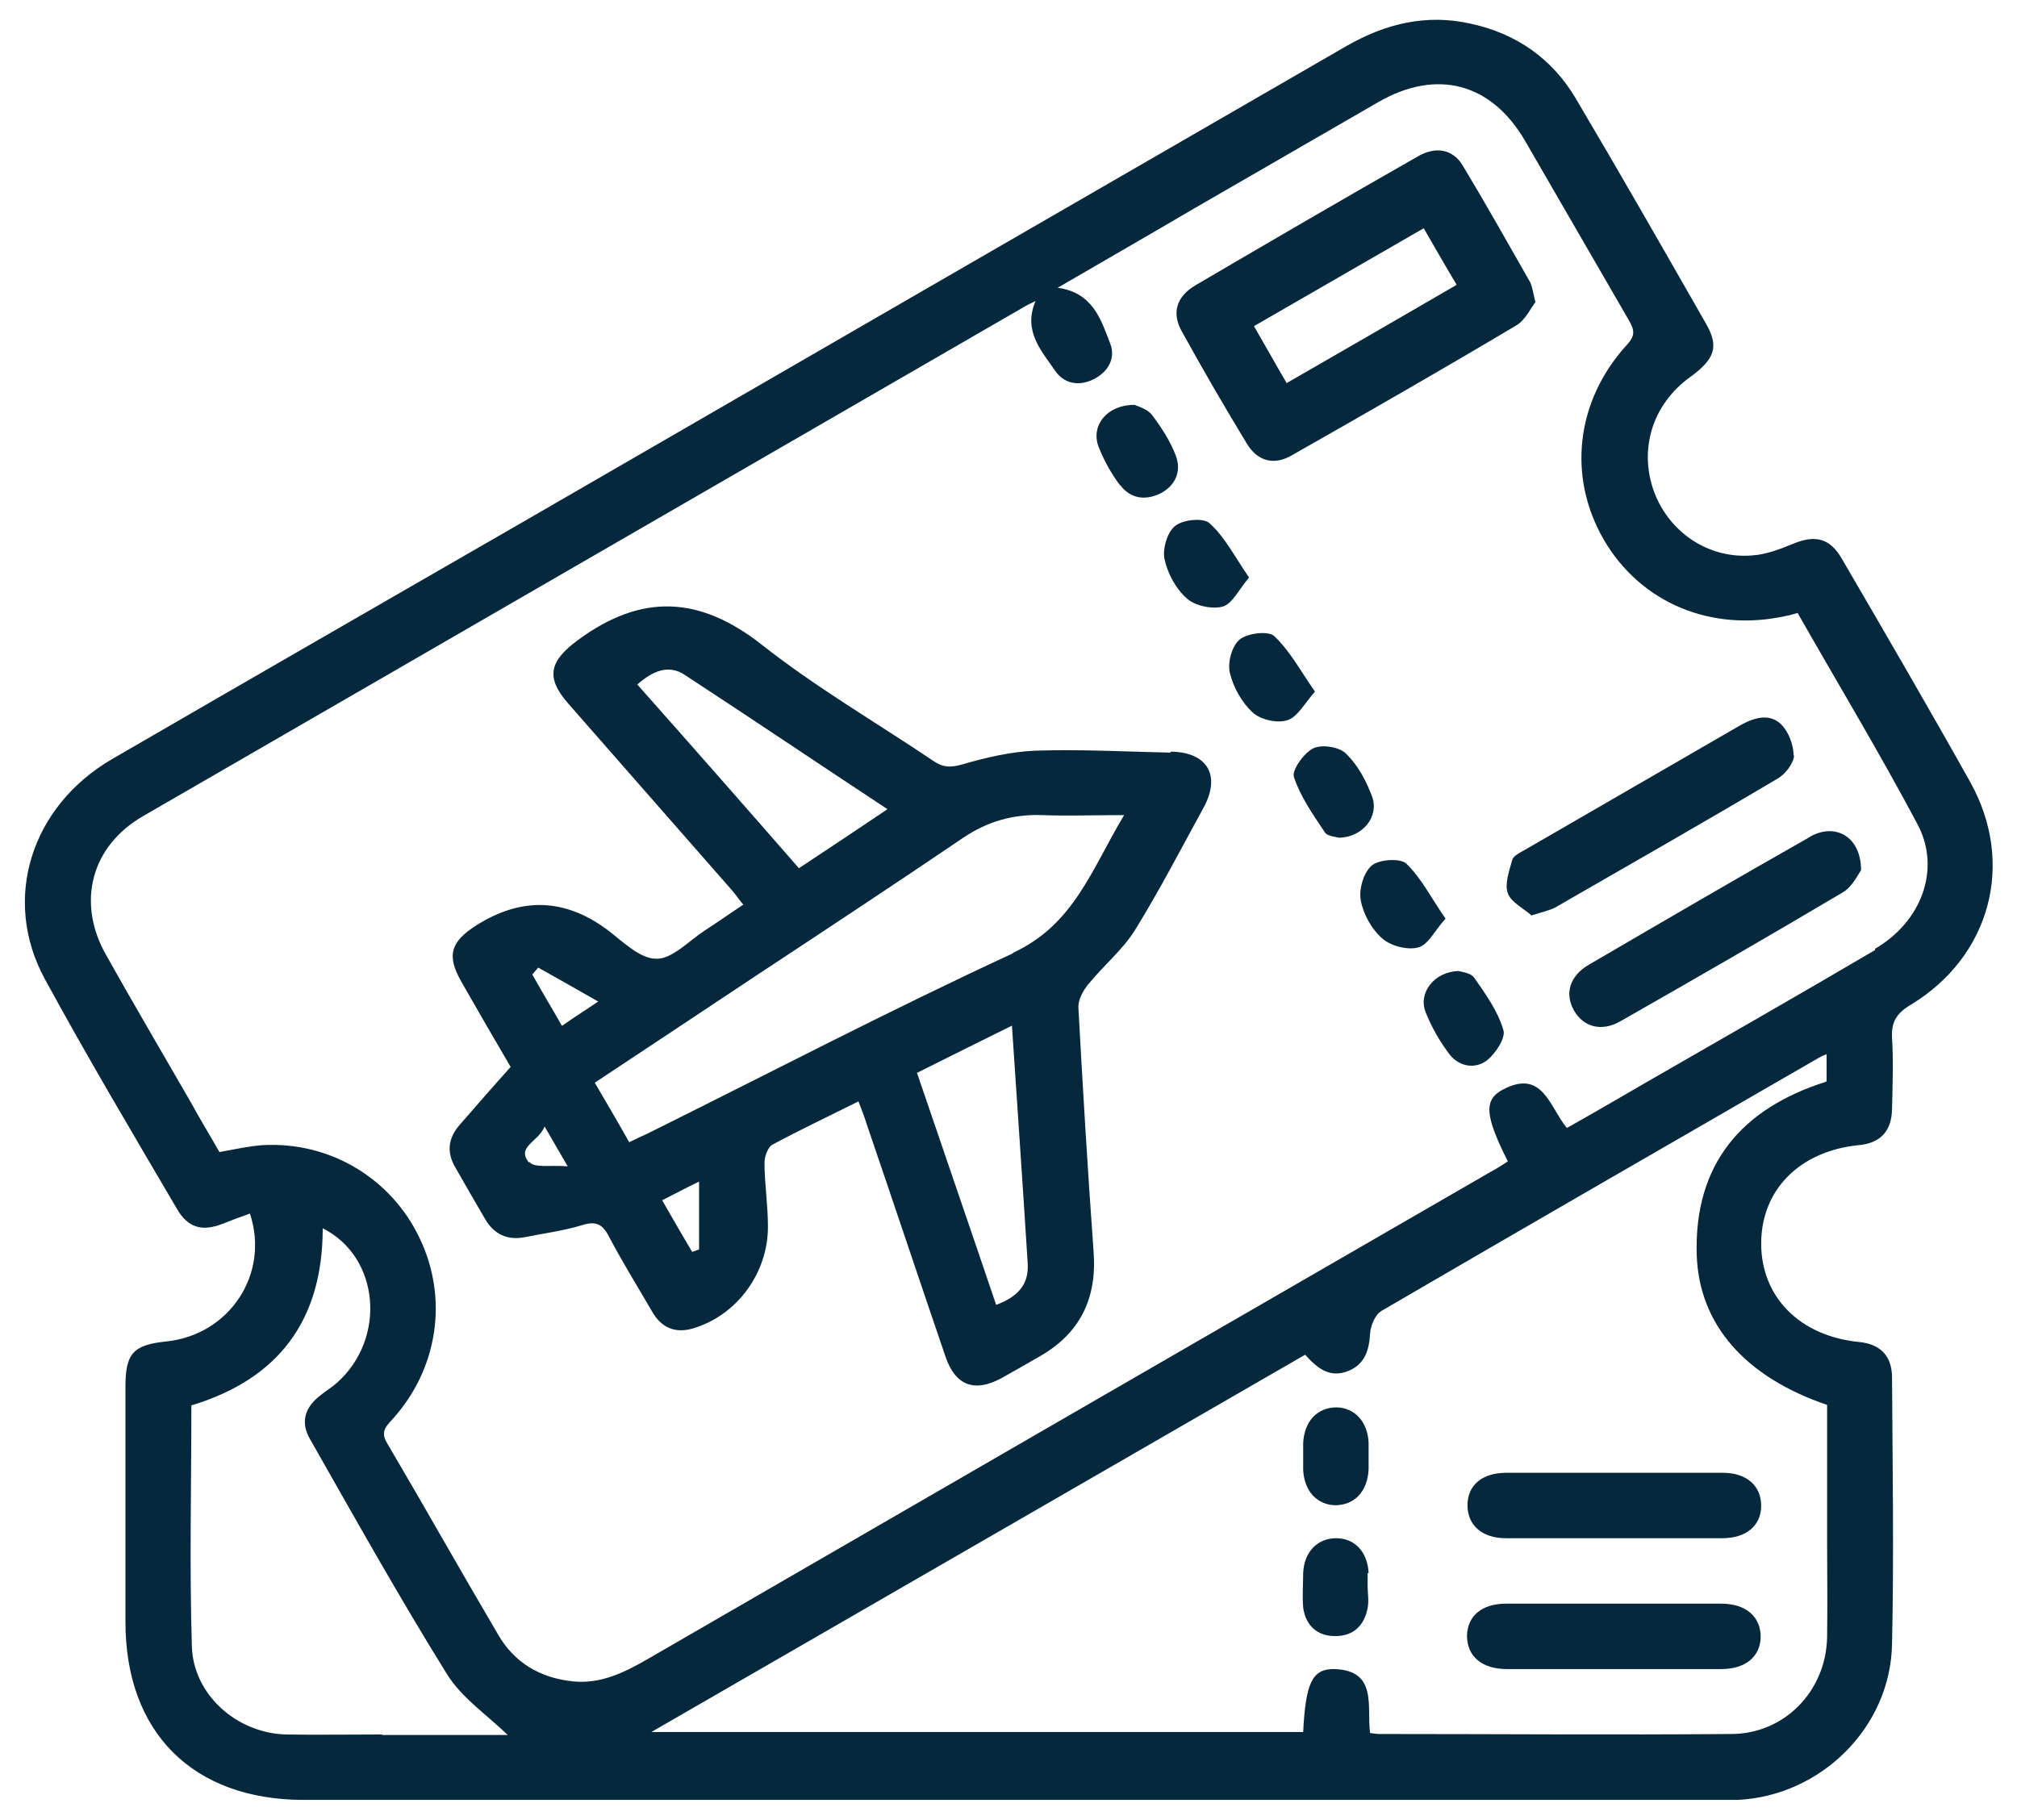 <svg xmlns="http://www.w3.org/2000/svg" viewBox="0 0 41 37"><defs><style>      .cls-1 {        fill: #06283d;      }    </style></defs><g><g id="Layer_1"><g><path class="cls-1" d="M40.05,15.9c-.85-1.52-1.73-3.03-2.61-4.54-.24-.42-.54-.49-.98-.31-.27.11-.55.22-.83.24-.89.08-1.7-.46-2.01-1.3-.31-.86-.03-1.77.73-2.32.51-.37.59-.62.34-1.07-.88-1.54-1.76-3.08-2.66-4.6-.48-.81-1.21-1.32-2.14-1.52-.9-.2-1.72,0-2.51.45-5.54,3.2-11.08,6.4-16.61,9.6-2.83,1.63-5.66,3.26-8.49,4.9-1.65.96-2.25,2.85-1.37,4.47.86,1.58,1.78,3.13,2.69,4.68.22.38.51.46.92.3.18-.07.36-.14.56-.21.41,1.23-.42,2.47-1.7,2.6-.67.07-.83.24-.83.92,0,1.59,0,3.19,0,4.78,0,2.25,1.37,3.62,3.63,3.62,9.56,0,19.12,0,28.68,0,.15,0,.31,0,.46,0,1.69-.08,3.11-1.47,3.14-3.17.04-1.8.01-3.6,0-5.41,0-.45-.24-.69-.68-.73-1.19-.12-1.98-.91-1.98-2,0-1.09.78-1.88,1.98-2,.44-.04.67-.28.68-.73.01-.48.03-.97,0-1.45-.02-.33.1-.51.39-.68,1.61-.98,2.12-2.87,1.2-4.52ZM7.76,35.26c-.65,0-1.3.01-1.95,0-1-.03-1.88-.81-1.91-1.79-.05-1.63-.01-3.27-.01-4.9,1.79-.54,2.67-1.75,2.67-3.6,1.16.58,1.3,2.24.29,3.14-.1.09-.22.16-.33.25-.33.25-.42.56-.21.91.91,1.6,1.81,3.21,2.78,4.77.3.48.82.83,1.23,1.23-.82,0-1.68,0-2.55,0ZM37.12,21.99c-1.71.54-2.69,1.67-2.63,3.53.05,1.42,1,2.48,2.65,3.04,0,.91,0,1.84,0,2.77,0,.65.01,1.3,0,1.95-.02,1.1-.87,1.97-1.95,1.97-2.38.02-4.77,0-7.15,0-.05,0-.11-.01-.19-.02-.07-.54.16-1.28-.74-1.3-.44,0-.57.29-.62,1.28h-13.25c4.47-2.58,8.87-5.12,13.29-7.67.25.28.51.49.9.32.32-.14.4-.42.42-.75.01-.16.1-.38.23-.46,2.95-1.72,5.92-3.43,8.88-5.14.05-.03.09-.05.17-.08v.54ZM38.12,19.31c-1.53.9-3.07,1.78-4.6,2.66-.55.32-1.1.64-1.67.96-.35-.42-.49-1.21-1.3-.78-.4.21-.36.54.1,1.46-.12.08-.25.16-.38.23-5.71,3.3-11.41,6.59-17.11,9.89-.47.27-.95.51-1.52.45-.66-.07-1.19-.38-1.52-.96-.76-1.29-1.49-2.59-2.25-3.88-.14-.23-.03-.34.11-.49.92-1.02,1.14-2.45.55-3.68-.58-1.22-1.83-1.97-3.2-1.89-.27.02-.54.08-.87.14-.18-.32-.39-.66-.58-1.01-.57-.99-1.16-1.99-1.72-2.99-.61-1.07-.31-2.22.75-2.83,5.98-3.46,11.96-6.91,17.94-10.37.05-.03.1-.05.2-.1-.26.61.12,1.01.4,1.42.18.26.48.32.78.17.3-.15.45-.43.34-.72-.19-.49-.35-1.04-1.07-1.14.96-.56,1.87-1.08,2.77-1.61,1.25-.72,2.49-1.44,3.74-2.16,1.19-.69,2.31-.4,3,.8.7,1.21,1.4,2.42,2.1,3.63.11.19.14.31-.04.5-1.04,1.14-1.21,2.68-.47,3.96.75,1.29,2.19,1.89,3.71,1.55.07-.01.13-.03.23-.06.82,1.44,1.67,2.85,2.44,4.3.48.91.08,1.98-.87,2.53Z"></path><path class="cls-1" d="M23.79,15.3c-.91-.02-1.83-.07-2.74-.04-.5.02-1.01.14-1.49.28-.25.07-.4.06-.6-.08-1.16-.78-2.38-1.49-3.47-2.35-1.27-1-2.45-1.05-3.74-.1-.57.42-.67.75-.21,1.28,1.11,1.27,2.23,2.54,3.34,3.81.08.09.14.19.23.29-.29.19-.54.37-.79.53-.32.21-.66.58-.98.57-.34,0-.69-.36-1.01-.6-.86-.63-1.73-.65-2.63-.09-.54.34-.63.62-.32,1.16.33.58.66,1.15,1,1.73-.36.4-.69.78-1.03,1.17-.24.27-.28.56-.09.88.2.35.4.7.6,1.04.18.31.45.44.81.37.39-.08.8-.13,1.18-.25.3-.09.42.02.54.26.27.51.58,1.01.87,1.51.18.31.45.44.81.34.91-.26,1.55-1.14,1.54-2.09,0-.43-.07-.86-.07-1.29,0-.12.07-.31.16-.36.56-.3,1.13-.57,1.75-.88.07.18.12.31.16.44.54,1.58,1.07,3.17,1.61,4.75.2.59.59.73,1.13.44.27-.15.53-.3.79-.45.82-.47,1.16-1.18,1.09-2.12-.12-1.66-.22-3.32-.31-4.98,0-.16.1-.34.21-.47.3-.37.69-.69.94-1.09.5-.81.94-1.66,1.4-2.5.35-.65.07-1.12-.67-1.13ZM12.96,13.91c.31-.27.63-.41.96-.19,1.36.89,2.71,1.8,4.12,2.73-.61.41-1.18.79-1.8,1.2-1.09-1.25-2.18-2.49-3.29-3.74ZM10.75,23.63c-.26-.32.2-.42.32-.73.16.28.28.48.47.81-.34-.03-.68.04-.78-.09ZM11.42,20.85c-.21-.37-.41-.7-.6-1.04.04-.05.08-.09.12-.14.38.21.76.43,1.22.69-.28.19-.49.32-.73.49ZM14.21,25.4s-.09.03-.14.05c-.2-.34-.4-.68-.61-1.05.24-.12.46-.24.75-.38v1.38ZM20.25,26.53c-.53-1.57-1.07-3.13-1.61-4.72.64-.32,1.26-.63,1.93-.96.11,1.65.22,3.24.32,4.83.03.45-.22.69-.65.85ZM20.59,19.38c-2.51,1.16-4.96,2.44-7.44,3.67-.11.05-.22.1-.36.17-.23-.41-.46-.8-.7-1.21,1.1-.73,2.19-1.45,3.27-2.17,1.41-.93,2.82-1.86,4.22-2.81.49-.33,1.01-.48,1.6-.46.52.02,1.05,0,1.67,0-.66,1.1-1.02,2.23-2.26,2.8Z"></path><path class="cls-1" d="M31.21,6.14c-.05-.2-.06-.31-.11-.41-.45-.79-.9-1.59-1.37-2.37-.2-.33-.55-.39-.91-.18-1.51.86-3.02,1.74-4.52,2.62-.39.23-.49.57-.27.95.42.76.86,1.52,1.31,2.26.22.37.56.46.93.24,1.53-.87,3.05-1.74,4.56-2.64.18-.11.28-.34.39-.48ZM26.15,7.78c-.24-.41-.44-.77-.66-1.15,1.16-.67,2.29-1.32,3.45-1.99.22.38.43.75.67,1.15-1.15.67-2.28,1.32-3.46,2Z"></path><path class="cls-1" d="M36.78,17.02c-1.5.85-2.99,1.72-4.48,2.59-.4.23-.5.6-.3.94.19.33.56.43.94.21,1.51-.86,3.02-1.73,4.52-2.62.19-.11.3-.35.37-.45,0-.69-.53-.97-1.04-.68Z"></path><path class="cls-1" d="M36.46,15.37c0-.22-.1-.49-.25-.64-.23-.23-.53-.15-.81,0-1.47.85-2.94,1.7-4.41,2.55-.09.05-.23.12-.25.2-.06.22-.16.49-.09.68.07.19.33.31.48.45.22-.07.36-.1.48-.16,1.51-.87,3.02-1.73,4.52-2.62.16-.09.33-.31.34-.48Z"></path><path class="cls-1" d="M27.89,16.19c-.12-.32-.29-.64-.53-.87-.14-.14-.49-.19-.66-.11-.19.09-.44.44-.4.58.13.4.39.77.63,1.13.05.08.22.09.29.11.48-.01.82-.43.67-.84Z"></path><path class="cls-1" d="M29.96,19.87c-.06-.09-.24-.11-.31-.13-.49.01-.83.44-.67.84.12.3.29.6.49.86.19.24.51.3.75.12.18-.14.39-.46.34-.62-.11-.38-.36-.73-.59-1.06Z"></path><path class="cls-1" d="M22.77,9.86c.21.28.51.32.82.17.31-.16.43-.46.31-.77-.11-.29-.29-.57-.48-.82-.1-.13-.29-.18-.36-.21-.56,0-.89.42-.73.85.11.28.26.55.44.79Z"></path><path class="cls-1" d="M25.39,11.74c-.29-.42-.49-.82-.8-1.1-.12-.12-.54-.08-.7.05-.16.12-.26.46-.22.67.06.29.23.61.46.81.17.15.52.22.73.16.19-.06.32-.34.53-.59Z"></path><path class="cls-1" d="M26.73,14.06c-.3-.43-.51-.83-.83-1.13-.12-.11-.54-.06-.7.07-.16.13-.25.47-.2.68.07.29.24.6.47.81.16.14.49.22.7.15.2-.06.34-.33.56-.58Z"></path><path class="cls-1" d="M29.38,18.67c-.29-.42-.49-.82-.79-1.11-.12-.12-.55-.09-.7.03-.17.14-.27.48-.23.71.05.28.22.59.44.78.17.15.51.24.73.18.2-.05.33-.34.55-.58Z"></path><path class="cls-1" d="M30.62,29.94c-.49,0-.79.25-.79.66,0,.4.29.67.78.67.75,0,1.5,0,2.24,0,.72,0,1.44,0,2.16,0,.49,0,.79-.26.79-.66,0-.4-.29-.67-.78-.67-1.47,0-2.94,0-4.41,0Z"></path><path class="cls-1" d="M34.99,32.6c-1.46,0-2.91,0-4.37,0-.5,0-.79.25-.8.65,0,.42.3.68.81.68.72,0,1.44,0,2.16,0,.73,0,1.47,0,2.2,0,.49,0,.79-.25.8-.65,0-.42-.3-.68-.81-.68Z"></path><path class="cls-1" d="M27.82,29.33c-.02-.43-.28-.71-.65-.72-.39,0-.66.28-.68.73,0,.18,0,.36,0,.54.02.43.28.71.65.72.39,0,.66-.28.68-.73,0-.08,0-.17,0-.25,0-.1,0-.19,0-.29Z"></path><path class="cls-1" d="M27.82,31.98c-.02-.43-.28-.71-.66-.71-.38,0-.65.28-.67.7,0,.24-.02.47,0,.71.05.36.28.58.65.58.37,0,.59-.21.66-.57.03-.15,0-.3,0-.46,0,0,0,0,0,0,0-.08,0-.17,0-.25Z"></path></g></g></g></svg>